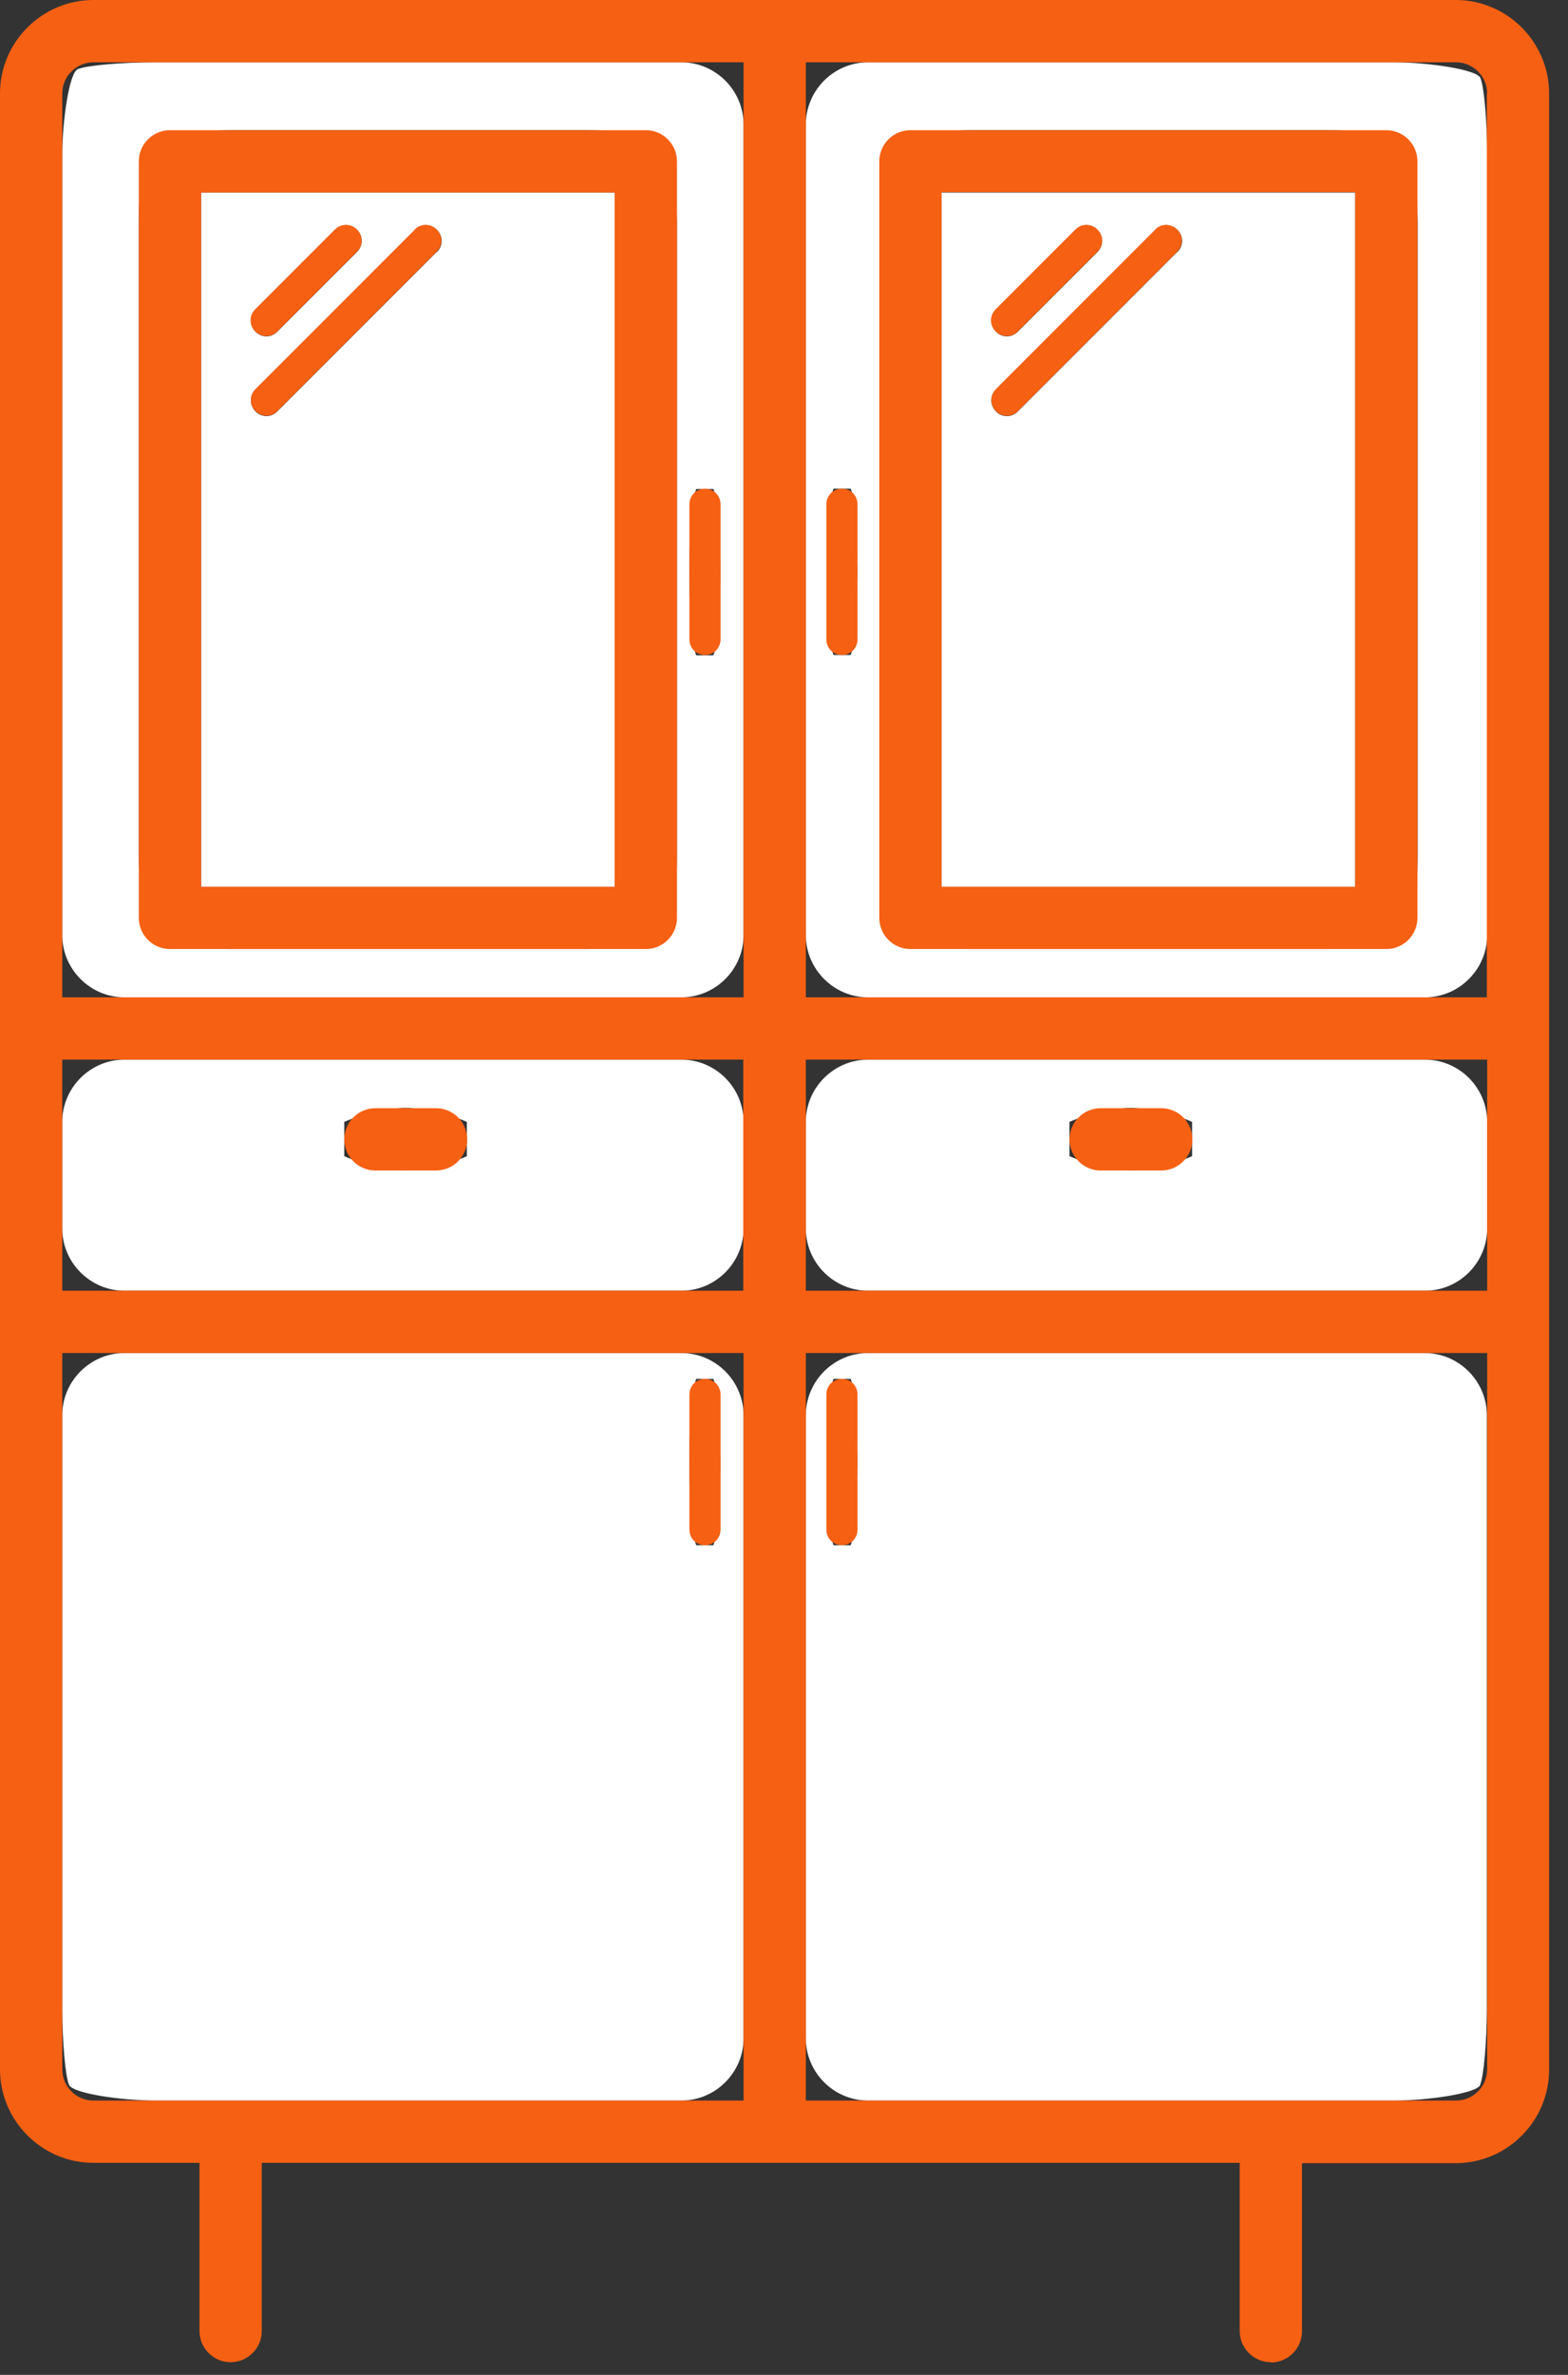 <svg width="74" height="112" viewBox="0 0 74 112" fill="none" xmlns="http://www.w3.org/2000/svg">
<rect x="0" y="0" width="74" height="112" fill="#333333" stroke="none"/>
<path d="M32.154 47.035C33.77 47.035 35.092 45.713 35.092 44.097V5.876C35.092 4.26 33.77 2.938 32.154 2.938H7.344C5.728 2.938 4.083 3.085 3.672 3.261C3.261 3.437 2.938 5.729 2.938 7.344V44.097C2.938 45.713 4.26 47.035 5.875 47.035H32.154ZM32.536 26.734C32.536 25.118 32.683 23.459 32.859 23.062H33.667C33.843 23.459 33.99 25.118 33.99 26.734V27.234C33.99 28.849 33.843 30.509 33.667 30.906H32.859C32.683 30.509 32.536 28.849 32.536 27.234V26.734ZM6.551 10.547C6.551 8.931 6.698 7.271 6.874 6.874C7.05 6.478 9.342 6.14 10.958 6.14H27.542C29.158 6.14 30.803 6.287 31.214 6.463C31.625 6.639 31.949 8.931 31.949 10.547V40.351C31.949 41.967 31.802 43.627 31.625 44.023C31.449 44.42 29.158 44.758 27.542 44.758H10.958C9.342 44.758 7.697 44.611 7.285 44.435C6.874 44.258 6.551 41.967 6.551 40.351V10.547Z" fill="white"/>
<path d="M69.847 98.329C70.023 97.933 70.17 96.273 70.17 94.657V66.747C70.17 65.132 68.848 63.81 67.232 63.81H40.968C39.352 63.81 38.03 65.132 38.03 66.747V96.126C38.03 97.742 39.352 99.064 40.968 99.064H65.778C67.394 99.064 69.671 98.726 69.862 98.329H69.847ZM40.469 69.201C40.469 70.816 40.322 72.476 40.145 72.873H39.338C39.161 72.476 39.014 70.816 39.014 69.201V68.701C39.014 67.085 39.161 65.425 39.338 65.029H40.145C40.322 65.425 40.469 67.085 40.469 68.701V69.201Z" fill="white"/>
<path d="M32.154 60.872C33.77 60.872 35.092 59.55 35.092 57.934V52.91C35.092 51.295 33.77 49.973 32.154 49.973H5.875C4.26 49.973 2.938 51.295 2.938 52.91V57.934C2.938 59.55 4.26 60.872 5.875 60.872H32.154ZM16.246 52.91C17.054 52.543 18.361 52.249 19.14 52.249C19.918 52.249 21.226 52.543 22.033 52.91V54.526C21.226 54.894 19.918 55.187 19.14 55.187C18.361 55.187 17.054 54.894 16.246 54.526V52.91Z" fill="white"/>
<path d="M35.092 66.747C35.092 65.132 33.77 63.81 32.154 63.81H5.875C4.26 63.81 2.938 65.132 2.938 66.747V94.657C2.938 96.273 3.084 97.933 3.261 98.329C3.437 98.726 5.728 99.064 7.344 99.064H32.154C33.77 99.064 35.092 97.742 35.092 96.126V66.747ZM33.271 72.873H32.859C32.683 72.476 32.536 70.816 32.536 69.201V68.701C32.536 67.085 32.683 65.425 32.859 65.029H33.667C33.843 65.425 33.99 67.085 33.99 68.701V69.201C33.99 70.816 33.843 72.476 33.667 72.873H33.256H33.271Z" fill="white"/>
<path d="M38.03 44.097C38.03 45.713 39.352 47.035 40.968 47.035H67.247C68.863 47.035 70.185 45.713 70.185 44.097V7.344C70.185 5.729 70.038 4.069 69.862 3.672C69.685 3.276 67.394 2.938 65.778 2.938H40.968C39.352 2.938 38.03 4.26 38.03 5.876V44.097ZM41.512 10.547C41.512 8.931 41.658 7.271 41.835 6.874C42.011 6.478 44.303 6.14 45.918 6.14H62.502C64.118 6.14 65.763 6.287 66.175 6.463C66.586 6.639 66.909 8.931 66.909 10.547V40.351C66.909 41.967 66.762 43.627 66.586 44.023C66.41 44.42 64.118 44.758 62.502 44.758H45.918C44.303 44.758 42.657 44.611 42.246 44.435C41.835 44.258 41.512 41.967 41.512 40.351V10.547ZM39.734 23.047H40.145C40.322 23.444 40.469 25.104 40.469 26.72V27.219C40.469 28.835 40.322 30.495 40.145 30.891H39.338C39.161 30.495 39.014 28.835 39.014 27.219V26.72C39.014 25.104 39.161 23.444 39.338 23.047H39.749H39.734Z" fill="white"/>
<path d="M38.03 57.934C38.03 59.55 39.352 60.872 40.968 60.872H67.247C68.863 60.872 70.185 59.55 70.185 57.934V52.91C70.185 51.295 68.863 49.973 67.247 49.973H40.968C39.352 49.973 38.03 51.295 38.03 52.91V57.934ZM50.472 52.91C51.28 52.543 52.587 52.249 53.366 52.249C54.144 52.249 55.452 52.543 56.26 52.91V54.526C55.452 54.894 54.144 55.187 53.366 55.187C52.587 55.187 51.28 54.894 50.472 54.526V52.91Z" fill="white"/>
<path d="M59.976 111.417C60.784 111.417 61.445 110.756 61.445 109.948V102.016H68.701C71.125 102.016 73.108 100.033 73.108 97.609V4.407C73.108 1.983 71.125 0 68.701 0H4.407C1.983 0 0 1.983 0 4.407V97.595C0 100.018 1.983 102.001 4.407 102.001H9.416V109.934C9.416 110.742 10.077 111.403 10.885 111.403C11.693 111.403 12.354 110.742 12.354 109.934V102.001H58.507V109.934C58.507 110.742 59.168 111.403 59.976 111.403V111.417ZM4.407 2.938H35.092V47.035H2.938V4.407C2.938 3.599 3.599 2.938 4.407 2.938ZM70.17 60.872H38.03V49.972H70.185V60.872H70.17ZM70.17 4.407V47.035H38.03V2.938H68.716C69.524 2.938 70.185 3.599 70.185 4.407H70.17ZM35.078 49.972V60.872H2.938V49.972H35.092H35.078ZM4.407 99.064C3.599 99.064 2.938 98.403 2.938 97.595V63.81H35.092V99.064H4.407ZM38.03 63.81H70.185V97.595C70.185 98.403 69.524 99.064 68.716 99.064H38.03V63.81Z" fill="#F66013"/>
<path d="M17.715 55.202H20.579C21.387 55.202 22.048 54.541 22.048 53.733C22.048 52.925 21.387 52.264 20.579 52.264H17.715C16.907 52.264 16.246 52.925 16.246 53.733C16.246 54.541 16.907 55.202 17.715 55.202Z" fill="#F66013"/>
<path d="M33.271 30.891C33.682 30.891 34.005 30.568 34.005 30.157V23.782C34.005 23.37 33.682 23.047 33.271 23.047C32.859 23.047 32.536 23.37 32.536 23.782V30.157C32.536 30.568 32.859 30.891 33.271 30.891Z" fill="#F66013"/>
<path d="M39.734 30.891C40.146 30.891 40.469 30.568 40.469 30.157V23.782C40.469 23.37 40.146 23.047 39.734 23.047C39.323 23.047 39 23.37 39 23.782V30.157C39 30.568 39.323 30.891 39.734 30.891Z" fill="#F66013"/>
<path d="M33.271 65.029C32.859 65.029 32.536 65.352 32.536 65.763V72.139C32.536 72.55 32.859 72.873 33.271 72.873C33.682 72.873 34.005 72.55 34.005 72.139V65.763C34.005 65.352 33.682 65.029 33.271 65.029Z" fill="#F66013"/>
<path d="M39.734 65.029C39.323 65.029 39 65.352 39 65.763V72.139C39 72.55 39.323 72.873 39.734 72.873C40.146 72.873 40.469 72.55 40.469 72.139V65.763C40.469 65.352 40.146 65.029 39.734 65.029Z" fill="#F66013"/>
<path d="M51.941 55.202H54.805C55.613 55.202 56.274 54.541 56.274 53.733C56.274 52.925 55.613 52.264 54.805 52.264H51.941C51.133 52.264 50.472 52.925 50.472 53.733C50.472 54.541 51.133 55.202 51.941 55.202Z" fill="#F66013"/>
<path d="M29.011 9.078H9.489V41.82H29.011V9.078ZM12.045 14.601L15.806 10.841C16.099 10.547 16.555 10.547 16.849 10.841C17.142 11.135 17.142 11.59 16.849 11.884L13.088 15.644C12.941 15.791 12.75 15.864 12.574 15.864C12.398 15.864 12.192 15.791 12.06 15.644C11.766 15.35 11.766 14.895 12.06 14.601H12.045ZM20.609 11.884L13.088 19.405C12.941 19.552 12.75 19.625 12.574 19.625C12.398 19.625 12.192 19.552 12.06 19.405C11.766 19.111 11.766 18.655 12.06 18.362L19.581 10.841C19.875 10.547 20.33 10.547 20.624 10.841C20.917 11.135 20.917 11.59 20.624 11.884H20.609Z" fill="white"/>
<path d="M8.02 44.758H30.48C31.288 44.758 31.949 44.097 31.949 43.289V7.609C31.949 6.801 31.288 6.14 30.48 6.14H8.02C7.212 6.14 6.551 6.801 6.551 7.609V43.289C6.551 44.097 7.212 44.758 8.02 44.758ZM9.489 9.078H29.011V41.82H9.489V9.078Z" fill="#F66013"/>
<path d="M12.574 15.85C12.765 15.85 12.956 15.776 13.088 15.629L16.848 11.869C17.142 11.575 17.142 11.12 16.848 10.826C16.555 10.532 16.099 10.532 15.806 10.826L12.045 14.586C11.751 14.88 11.751 15.335 12.045 15.629C12.192 15.776 12.383 15.85 12.559 15.85H12.574Z" fill="#F66013"/>
<path d="M19.581 10.826L12.06 18.347C11.766 18.64 11.766 19.096 12.06 19.39C12.207 19.537 12.398 19.61 12.574 19.61C12.75 19.61 12.956 19.537 13.088 19.39L20.609 11.869C20.903 11.575 20.903 11.12 20.609 10.826C20.315 10.532 19.86 10.532 19.566 10.826H19.581Z" fill="#F66013"/>
<path d="M63.956 9.078H44.435V41.82H63.956V9.078ZM46.99 14.601L50.751 10.841C51.045 10.547 51.5 10.547 51.794 10.841C52.088 11.135 52.088 11.59 51.794 11.884L48.033 15.644C47.886 15.791 47.696 15.864 47.519 15.864C47.343 15.864 47.137 15.791 47.005 15.644C46.711 15.35 46.711 14.895 47.005 14.601H46.99ZM55.554 11.884L48.033 19.405C47.886 19.552 47.696 19.625 47.519 19.625C47.343 19.625 47.137 19.552 47.005 19.405C46.711 19.111 46.711 18.655 47.005 18.362L54.526 10.841C54.82 10.547 55.275 10.547 55.569 10.841C55.863 11.135 55.863 11.59 55.569 11.884H55.554Z" fill="white"/>
<path d="M42.966 44.758H65.426C66.234 44.758 66.895 44.097 66.895 43.289V7.609C66.895 6.801 66.234 6.14 65.426 6.14H42.966C42.158 6.14 41.497 6.801 41.497 7.609V43.289C41.497 44.097 42.158 44.758 42.966 44.758ZM44.435 9.063H63.957V41.82H44.435V9.078V9.063Z" fill="#F66013"/>
<path d="M47.519 15.85C47.71 15.85 47.901 15.776 48.033 15.629L51.794 11.869C52.087 11.575 52.087 11.12 51.794 10.826C51.5 10.532 51.045 10.532 50.751 10.826L46.99 14.586C46.697 14.88 46.697 15.335 46.99 15.629C47.137 15.776 47.328 15.85 47.505 15.85H47.519Z" fill="#F66013"/>
<path d="M54.526 10.826L47.005 18.347C46.712 18.64 46.712 19.096 47.005 19.39C47.152 19.537 47.343 19.61 47.52 19.61C47.696 19.61 47.901 19.537 48.034 19.39L55.555 11.869C55.848 11.575 55.848 11.12 55.555 10.826C55.261 10.532 54.805 10.532 54.512 10.826H54.526Z" fill="#F66013"/>
</svg>

